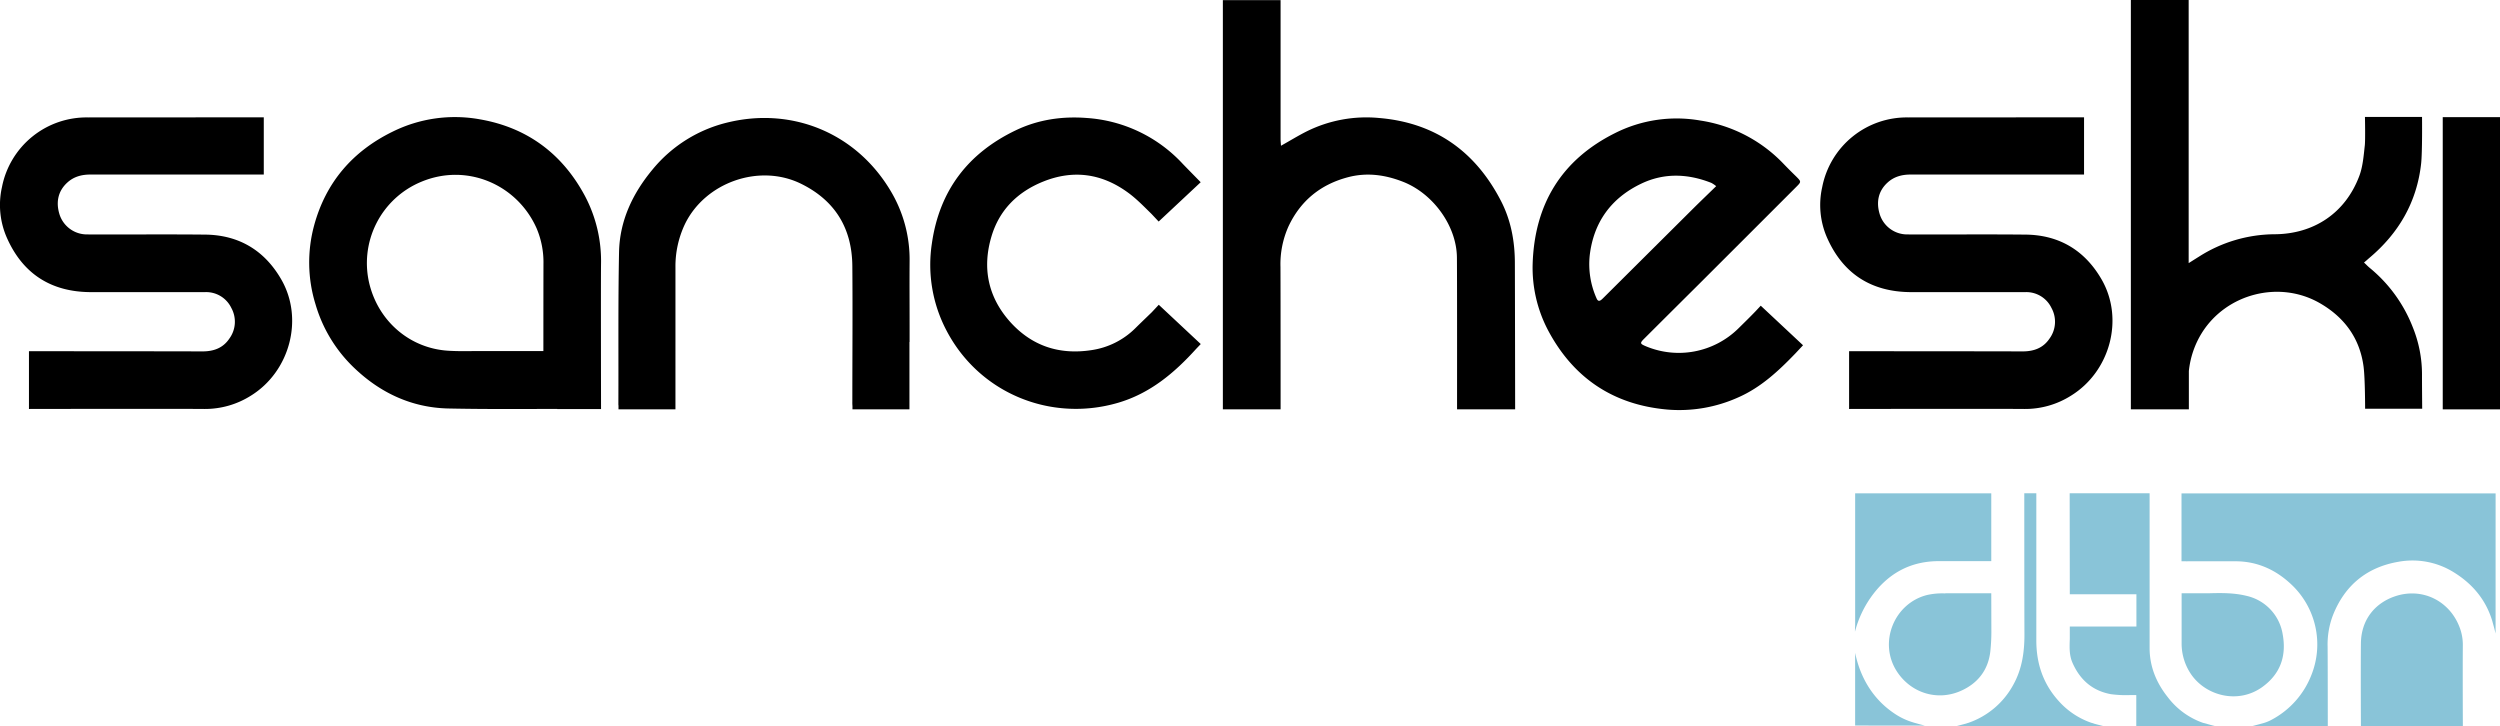 <svg xmlns="http://www.w3.org/2000/svg" viewBox="0 0 1138.72 330.81"><g id="fa3ead26-f889-499d-b624-9e2448392ec6" data-name="Capa 2"><g id="f7cada17-1c9f-4099-8d2c-fb608ca5b1be" data-name="Capa 1"><rect x="1112.64" y="53.36" width="26.08" height="133.1"/><path d="M273.76,120.37a63.36,63.36,0,0,0-7.38-31.21C256.05,69.91,240,58.07,218.57,54.35a63.89,63.89,0,0,0-39.65,5.58c-18.31,8.94-30.5,23.14-35.83,42.72a64.45,64.45,0,0,0,.64,36,65.12,65.12,0,0,0,17.35,28.68c12,11.58,26.4,18.36,43.12,18.73,16.53.35,33.07.24,49.62.19v.06h19.95S273.65,129.7,273.76,120.37ZM247.5,159.9H216.62c-4.17.06-8.35.11-12.5-.15-17.24-1.07-31.37-13.1-35.74-29.94a40.07,40.07,0,0,1,23.49-47c20.84-8.73,43.71,1.28,52.53,21.15a39.49,39.49,0,0,1,3.14,16.29C247.51,132.47,247.5,159.9,247.5,159.9Z"/><path d="M414.31,155.77v-7.59c0-9.66-.07-19.33,0-29a60.83,60.83,0,0,0-8.84-32.56c-15.72-26.11-44.56-37.74-73.36-31a63.32,63.32,0,0,0-35,21.73c-9,10.87-14.85,23.24-15.14,37.45-.46,23.07-.21,46.16-.31,69.24a3.88,3.88,0,0,0,.06.72v1.69h25.94V155.77h0q0-17,0-33.94a44.82,44.82,0,0,1,4.34-19.8c9.27-19,33.86-27.65,52.83-18.35,15.57,7.64,23.27,20.35,23.4,37.54.17,20.58,0,41.17,0,61.75a18.54,18.54,0,0,0,.06,2v1.48h25.95V155.77Z"/><path d="M1103.19,170.47a57,57,0,0,0-4.2-21.42,65.76,65.76,0,0,0-19.57-27c-.87-.71-1.65-1.54-2.64-2.47,1-.81,1.63-1.41,2.31-2,13.46-11.27,21.74-25.47,23.7-43,.6-5.37.42-21.31.42-21.31h-26s.22,10.4-.07,13c-.53,4.69-.88,9.58-2.52,13.92-6.33,16.84-20.68,26.45-38.7,26.51a64.63,64.63,0,0,0-34.41,10.26c-1.38.85-2.74,1.73-4.6,2.89V0H970.58V186.46H997V169a40.72,40.72,0,0,1,5.89-17.31c11.27-18.06,35.43-24.12,53.69-13.65,11.29,6.47,18.3,16.05,20,29,.71,5.42.7,19.13.7,19.13h26S1103.18,174.89,1103.19,170.47Z"/><path d="M957.31,127.38C949.7,114.11,938,107,922.56,106.86c-17.92-.18-35.83,0-53.75-.08a13.1,13.1,0,0,1-12.7-9.48c-1.51-5.24-.63-10.26,3.68-14.17,3-2.73,6.61-3.64,10.58-3.63l78.89,0V53.44l-80,.05A39.24,39.24,0,0,0,830,85.2,37,37,0,0,0,832.09,108c7.24,16.63,20.19,25,38.38,25.06,8.74,0,17.49,0,26.24,0,8.58,0,17.17,0,25.75,0a12.7,12.7,0,0,1,11.95,7.19,13,13,0,0,1-.9,14c-2.89,4.29-7.15,5.82-12.27,5.81-25.24-.08-79-.08-79-.08v26.3s67.63-.12,79.88,0a39,39,0,0,0,21.25-6.09C961.12,169.21,967.58,145.33,957.31,127.38Z"/><path d="M128.17,127.38c-7.6-13.27-19.32-20.37-34.75-20.52-17.91-.18-35.83,0-53.74-.08A13.11,13.11,0,0,1,27,97.3c-1.51-5.24-.62-10.26,3.69-14.17,3-2.73,6.6-3.64,10.58-3.63l78.88,0V53.44l-80,.05A39.24,39.24,0,0,0,.9,85.2,37,37,0,0,0,3,108c7.23,16.63,20.18,25,38.37,25.06,8.75,0,17.5,0,26.25,0,8.58,0,17.16,0,25.74,0a12.71,12.71,0,0,1,12,7.19,13,13,0,0,1-.91,14c-2.88,4.29-7.15,5.82-12.26,5.81-25.25-.08-79-.08-79-.08v26.3s67.63-.12,79.88,0a39.11,39.11,0,0,0,21.26-6.09C132,169.21,138.44,145.33,128.17,127.38Z"/><path d="M527.81,138.82l-3.22,3.44c-2.48,2.41-5,4.8-7.44,7.22a35.6,35.6,0,0,1-20,10c-14.46,2.21-27-1.74-37-12.82-10.19-11.38-12.83-24.7-8.52-39.05,3.59-12,11.83-20.17,23.47-24.88,13.71-5.54,26.63-3.72,38.45,4.82,4,2.86,7.42,6.44,10.95,9.89l3.26,3.47L546.9,83s-6.64-6.76-8.17-8.36A65.54,65.54,0,0,0,495,53.74c-11.27-.87-22.19.75-32.32,5.61C441,69.74,427.93,86.69,424.47,110.82a64.34,64.34,0,0,0,6.74,39.91c14.92,28.39,47.32,41.63,77.86,32.79,14.74-4.27,25.84-13.63,35.86-24.72l2-2.09Z"/><path d="M690,119.31c-.06-9.67-1.85-19.11-6.3-27.74-11.65-22.61-30-35.7-55.59-37.83a61.1,61.1,0,0,0-32.94,6.11c-3.83,1.93-7.5,4.19-11.7,6.54-.07-1.2-.18-2.17-.18-3.13,0-20.08,0-40.16,0-60.24,0-.12,0-.21,0-.32V.05H557V186.46H583.3s0-51.52-.06-64.86a42,42,0,0,1,3.63-18.43C592.36,91.44,601.52,84,614,80.72c8.55-2.25,16.9-1.14,25.16,2.12,13.55,5.34,24.33,20,24.45,34.49.11,12.82.06,69.13.06,69.13h26.46S690.06,131.46,690,119.31Z"/><path d="M907,270.23h-20.9v.07a31.41,31.41,0,0,0-8.39.73c-15,3.82-22.12,21.6-13.81,34.63,6.27,9.83,18.21,13.78,29,9.13,7.71-3.33,12.59-9.3,13.64-17.83a84.54,84.54,0,0,0,.5-10.31h0Z" style="fill:#89c4d8"/><path d="M1039.73,288.88a21.42,21.42,0,0,0-16.37-17.45c-5.7-1.43-11.53-1.37-17.37-1.2H993.7v16.42h0q0,3.15,0,6.28A24.83,24.83,0,0,0,998,307.1c6.69,9.77,21.18,13.71,32.21,6C1038.49,307.24,1041.6,299.07,1039.73,288.88Z" style="fill:#89c4d8"/><path d="M907,224.71H845s0,41,0,59.77c0,.87-.09,1.39-.09,3.24a48.52,48.52,0,0,1,7-15.31c7.68-11,18-16.91,31.57-16.82,6.72,0,13.45,0,20.17,0H907Z" style="fill:#89c4d8"/><path d="M1121.79,293.86a22.32,22.32,0,0,0-1.2-7.39c-4.38-12.64-17.09-19.06-29.57-14.9-9.42,3.15-15.53,10.86-15.65,21.42-.13,11.66,0,37.82,0,37.82h46.43S1121.69,305.19,1121.79,293.86Z" style="fill:#89c4d8"/><path d="M876.82,330.51s-2.24-.54-3.77-1l-1.26-.34-.47-.16a30.46,30.46,0,0,1-8.33-3.94c-9.55-6.34-15.57-16-18-27.7,0,.53,0,.61,0,1.33v31.78Z" style="fill:#89c4d8"/><path d="M1009.19,330.78s-2.24-.55-3.77-1l-2-.54a34.37,34.37,0,0,1-16-11.66c-5.19-6.51-8.27-13.87-8.3-22.32,0-10.83,0-70.58,0-70.58H942.71l.06,46h30.34v14.71l-30.34,0V291c-.13,3.68-.33,7.37,1.24,10.93,3.41,7.71,9,12.67,17.41,14.25a50.68,50.68,0,0,0,9.28.4h2.35v14.15h36.14Z" style="fill:#89c4d8"/><path d="M954.55,329.81l-.72-.19a6.34,6.34,0,0,0-1.21-.38,35.47,35.47,0,0,1-14.88-9.9c-7.07-7.8-10.22-17-10.22-27.66,0-10.11,0-67,0-67h-5.48s0,50.09.07,63.84c.05,8.17-1,16-5,23.24a36.92,36.92,0,0,1-20.52,17.48,9,9,0,0,0-1,.32l-.83.22c-1.53.42-3.78,1-3.78,1h67.32S956.08,330.23,954.55,329.81Z" style="fill:#89c4d8"/><path d="M1136.72,226v-1.25H993.65V247.3h0v8.36h2a6.41,6.41,0,0,0,.79,0c1.92,0,3.83,0,5.75,0h10.18v0l6.24,0c9.79.08,18.13,4,25.05,10.54a37.46,37.46,0,0,1,9.17,41.21,39.06,39.06,0,0,1-18.24,20.48,18.45,18.45,0,0,1-4,1.58l-1.21.33c-1.53.42-3.78,1-3.78,1h34.68s0-26.6-.08-36.34a37.12,37.12,0,0,1,2.42-14.21c5.41-13.73,15.55-21.9,29.8-24.36a35.6,35.6,0,0,1,25.15,4.72c8.62,5.3,14.7,12.53,17.64,22.26.11.41.31,1.15.67,2.44.29,1.07.64,2.48.83,3.24Z" style="fill:#89c4d8"/><path d="M802,139.24l-2.4,2.57c-2.53,2.64-5.16,5.19-7.76,7.76a38.69,38.69,0,0,1-42.51,8c-2.29-1-2.37-1.36-.51-3.22Q761.2,142,773.59,129.69q22.24-22.2,44.45-44.42c2.48-2.47,2.49-2.48.09-4.89-2-1.94-3.92-3.86-5.82-5.84a66,66,0,0,0-37.79-19.63,62.31,62.31,0,0,0-38.84,5.69c-24.47,12.2-36.74,32.45-37.58,59.67A61.23,61.23,0,0,0,705,150.21c11.5,21.84,29.69,34.16,54.45,36.34A65.3,65.3,0,0,0,791.76,181c10.33-4.54,18.38-12.08,26.06-20.06h0l3.44-3.68Zm-72.41-2.87c-1.05.94-1.8.92-2.41-.55a38.25,38.25,0,0,1-3.08-19.5c1.79-15.18,9.83-26.14,23.46-32.66,10.43-5,21.26-4.58,31.95-.35a14.07,14.07,0,0,1,2.19,1.48c-3.64,3.55-7.05,6.81-10.4,10.13Q751,115.11,730.68,135.33C730.33,135.68,730,136,729.61,136.37Z"/></g></g></svg>